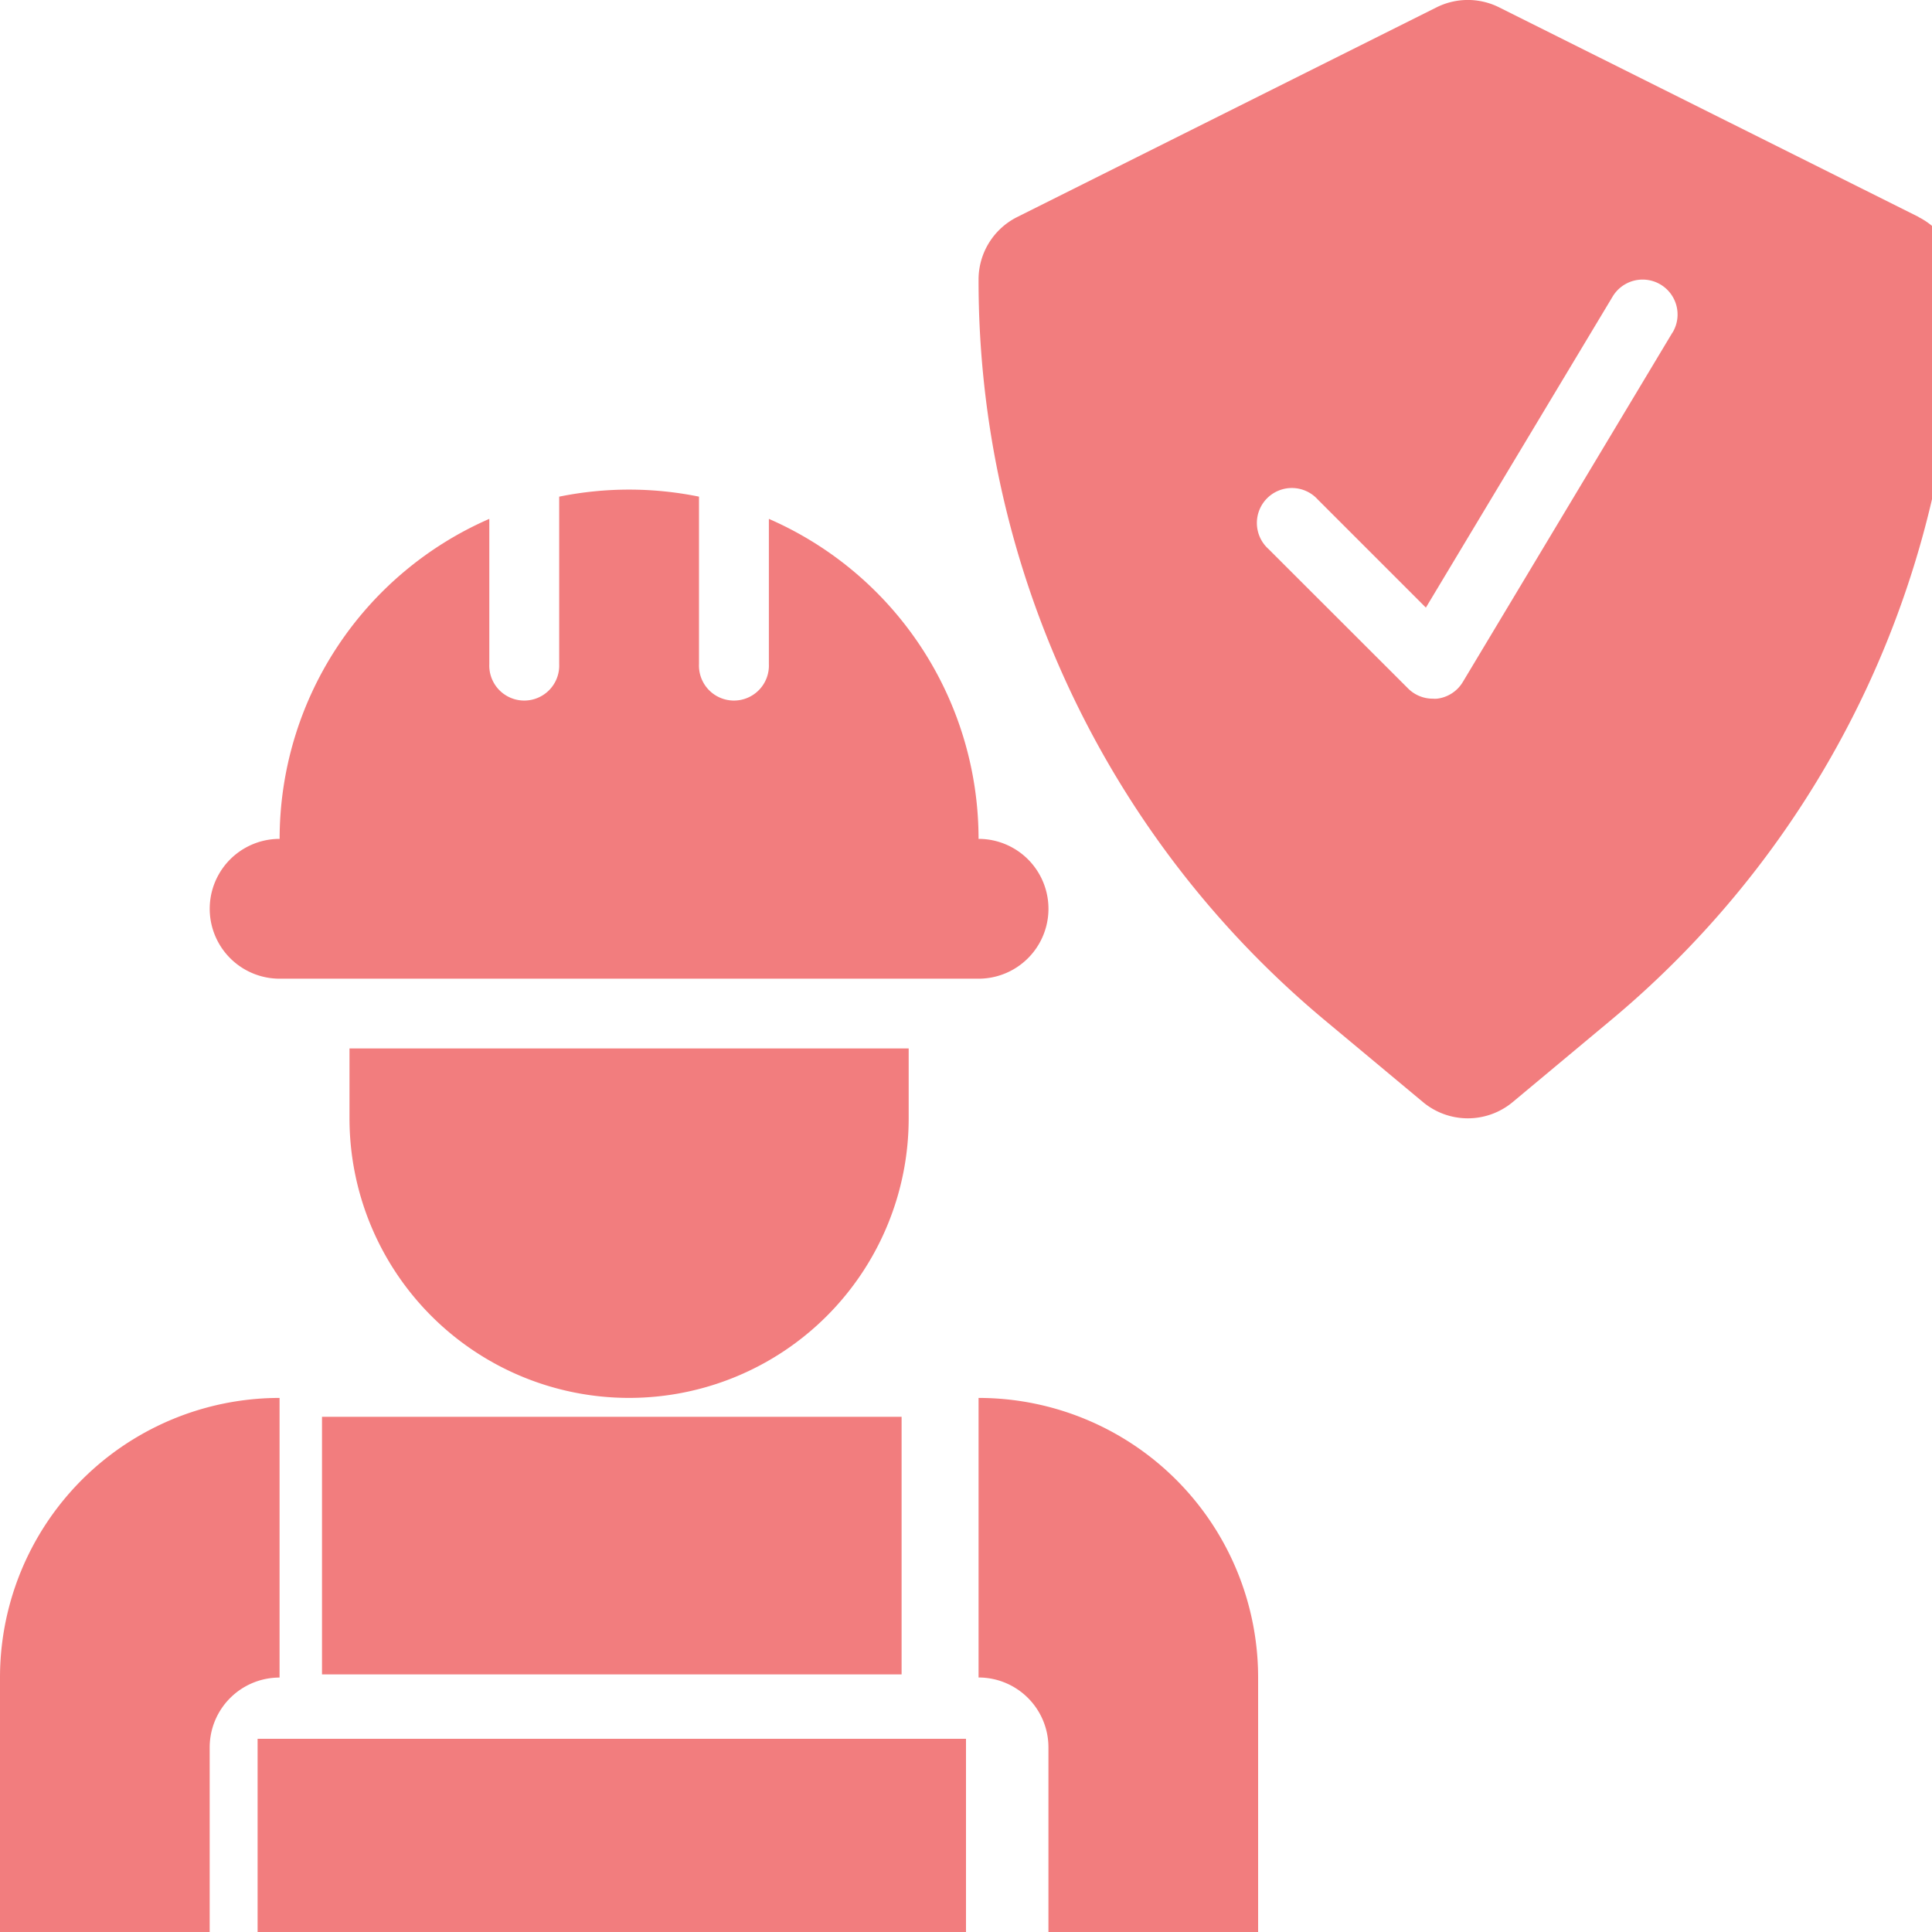 <svg id="Group_7313" data-name="Group 7313" xmlns="http://www.w3.org/2000/svg" xmlns:xlink="http://www.w3.org/1999/xlink" width="30" height="30" viewBox="0 0 30 30">
  <defs>
    <clipPath id="clip-path">
      <rect id="Rectangle_1441" data-name="Rectangle 1441" width="30" height="30" fill="#f27d7e"/>
    </clipPath>
  </defs>
  <g id="Group_7312" data-name="Group 7312" clip-path="url(#clip-path)">
    <path id="Path_10025" data-name="Path 10025" d="M88.683,241.085V240H80v1.085a4.341,4.341,0,0,0,8.683,0" transform="translate(-74.573 -223.72)" fill="#f27d7e"/>
    <path id="Path_10026" data-name="Path 10026" d="M49.085,119.6H59.939a1.085,1.085,0,1,0,0-2.171,5.423,5.423,0,0,0-3.256-4.969v2.255a.543.543,0,1,1-1.085,0v-2.6a5.441,5.441,0,0,0-2.171,0v2.6a.543.543,0,1,1-1.085,0v-2.255a5.423,5.423,0,0,0-3.256,4.969,1.085,1.085,0,0,0,0,2.171" transform="translate(-44.744 -104.403)" fill="#f27d7e"/>
    <path id="Path_10027" data-name="Path 10027" d="M238.6,3.37,232.083.114a1.087,1.087,0,0,0-.971,0L224.6,3.37a1.086,1.086,0,0,0-.6.971,14.951,14.951,0,0,0,5.393,11.515l1.509,1.258a1.088,1.088,0,0,0,1.391,0l1.508-1.258a14.948,14.948,0,0,0,5.394-11.515,1.086,1.086,0,0,0-.6-.971m-3.819,1.792-3.256,5.427a.54.54,0,0,1-.4.26.47.47,0,0,1-.067,0,.542.542,0,0,1-.384-.159L228.5,8.523a.543.543,0,1,1,.767-.767l1.679,1.679,2.9-4.83a.542.542,0,0,1,.931.558" transform="translate(-208.805 0)" fill="#f27d7e"/>
    <rect id="Rectangle_1439" data-name="Rectangle 1439" width="9" height="4" transform="translate(5 22)" fill="#f27d7e"/>
    <path id="Path_10028" data-name="Path 10028" d="M3.256,325.427a1.085,1.085,0,0,1,1.085-1.085V320A4.341,4.341,0,0,0,0,324.341v4.341H3.256Z" transform="translate(0 -298.293)" fill="#f27d7e"/>
    <path id="Path_10029" data-name="Path 10029" d="M224,320v4.341a1.085,1.085,0,0,1,1.085,1.085v3.256h3.256v-4.341A4.341,4.341,0,0,0,224,320" transform="translate(-208.805 -298.293)" fill="#f27d7e"/>
    <rect id="Rectangle_1440" data-name="Rectangle 1440" width="11" height="3" transform="translate(4 27)" fill="#f27d7e"/>
  </g>
</svg>
